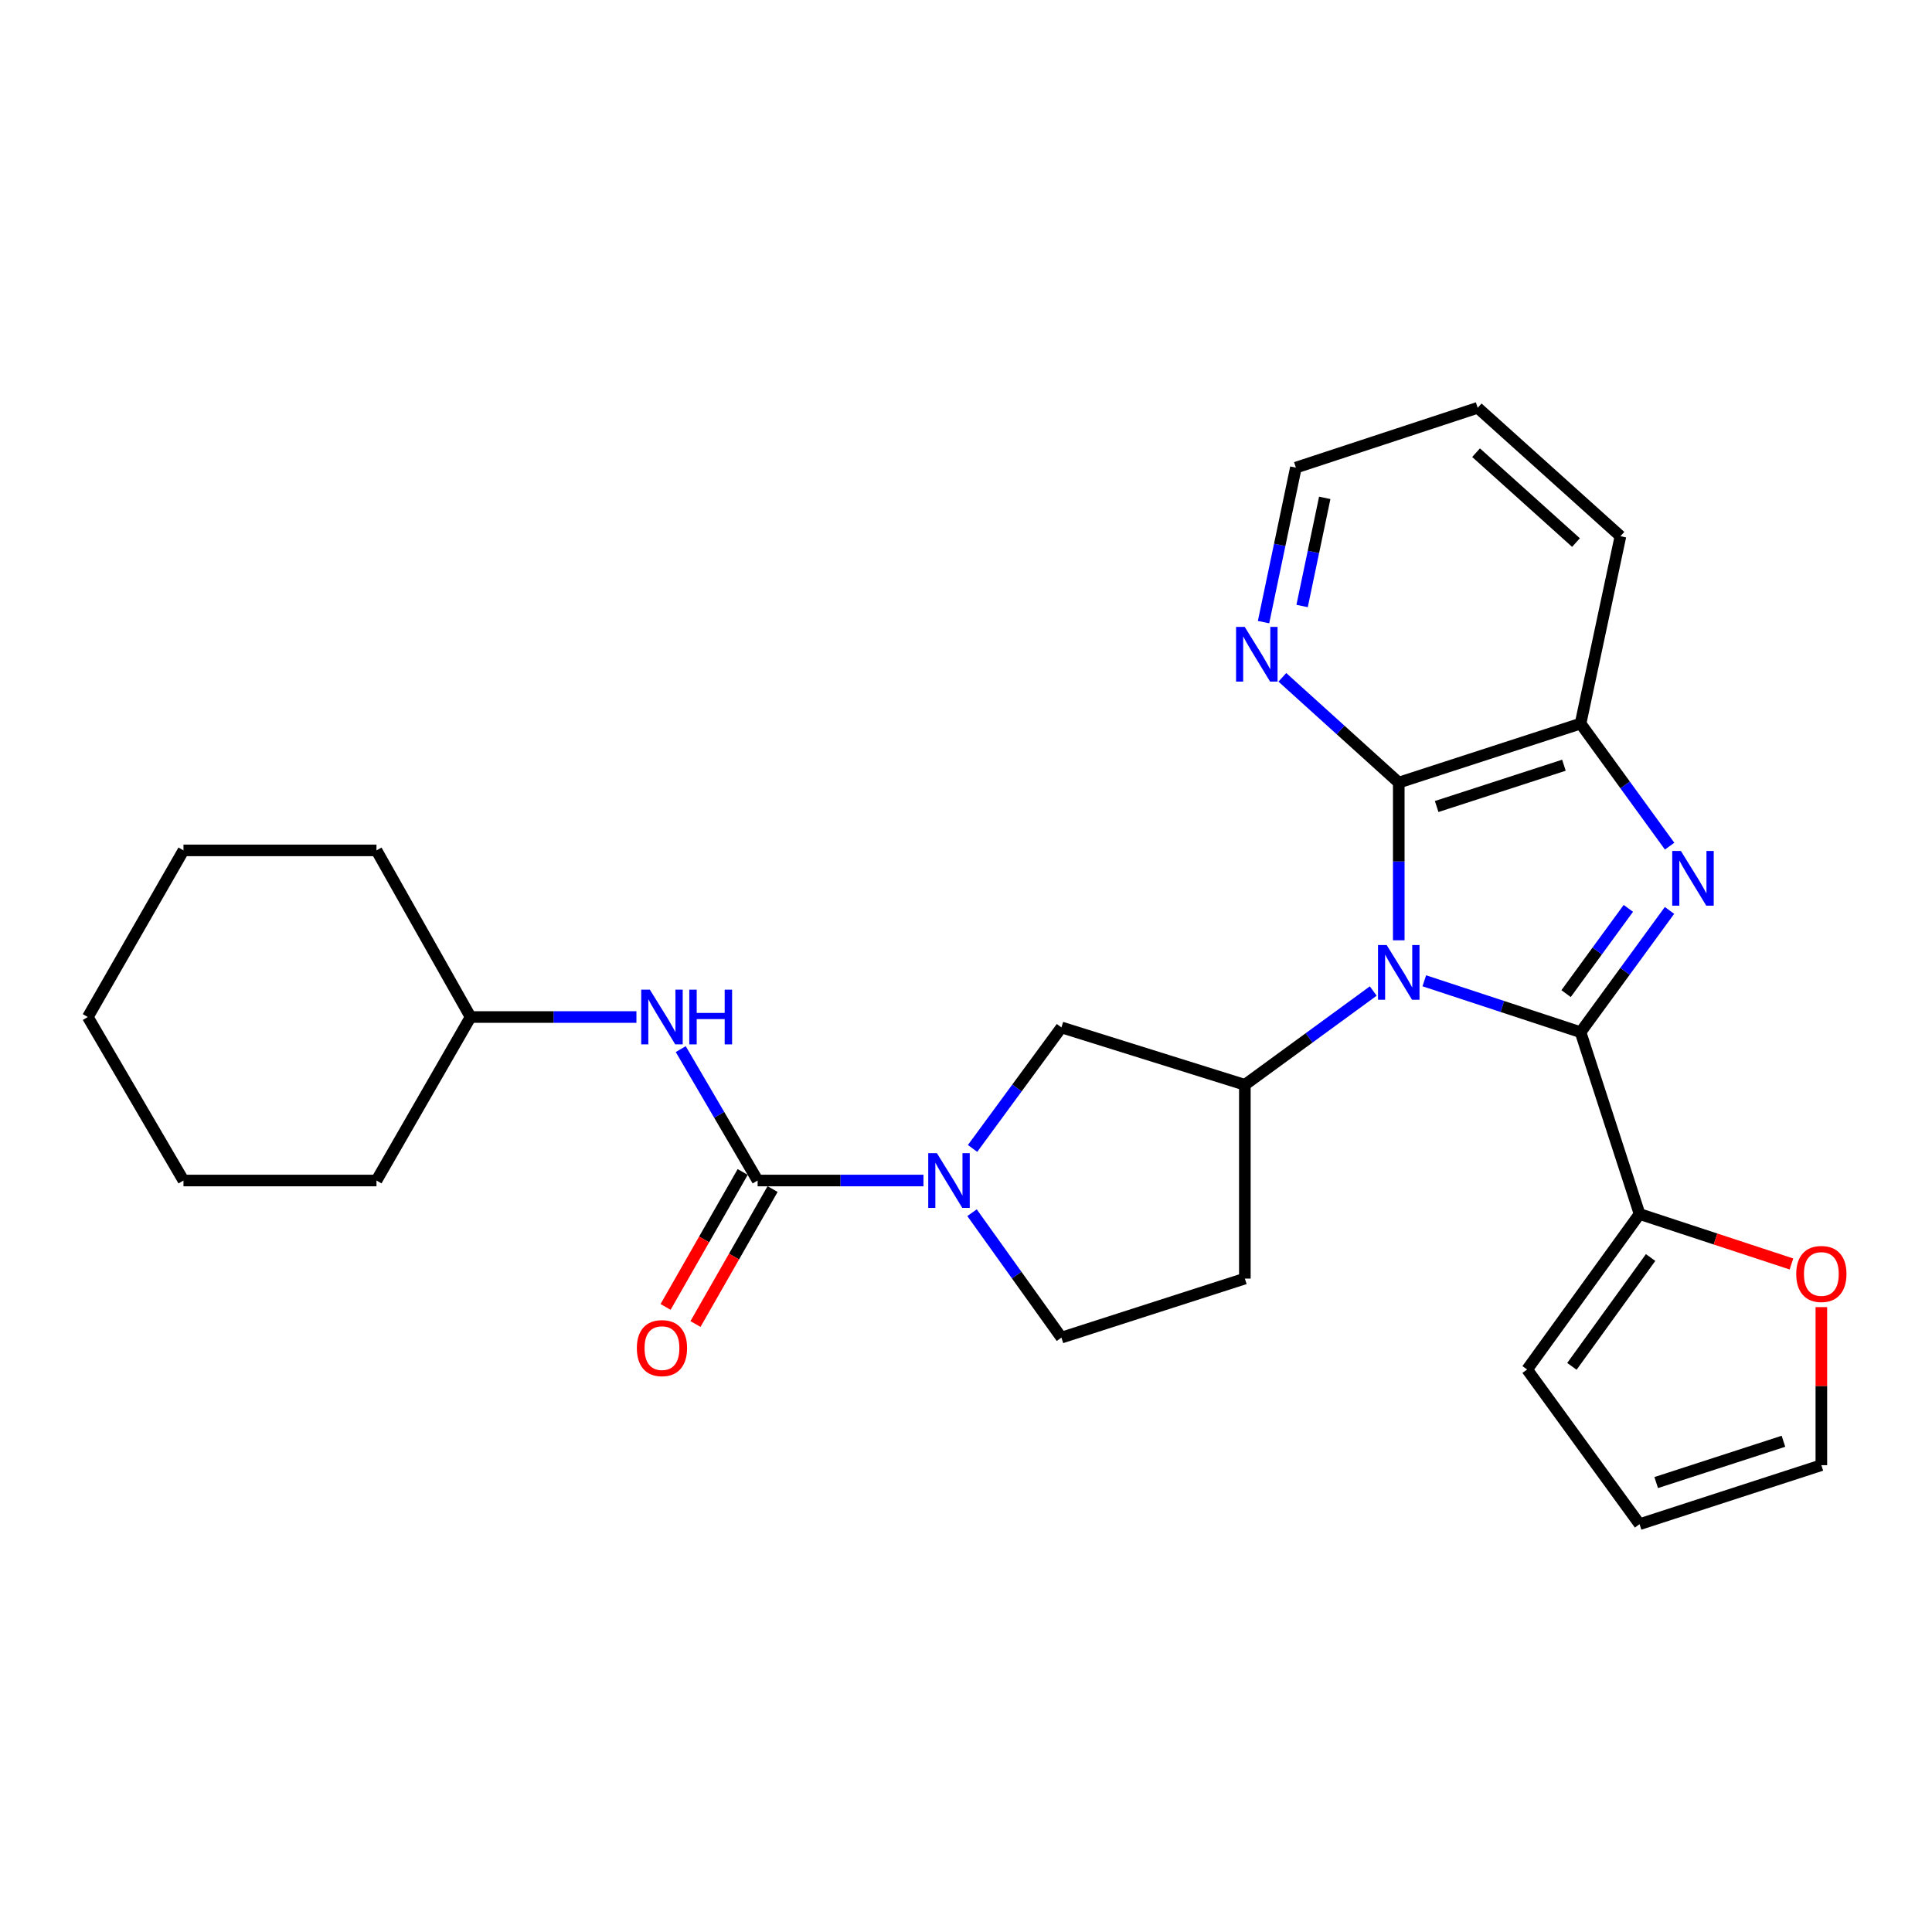 <?xml version='1.0' encoding='iso-8859-1'?>
<svg version='1.1' baseProfile='full'
              xmlns='http://www.w3.org/2000/svg'
                      xmlns:rdkit='http://www.rdkit.org/xml'
                      xmlns:xlink='http://www.w3.org/1999/xlink'
                  xml:space='preserve'
width='1000px' height='1000px' viewBox='0 0 1000 1000'>
<!-- END OF HEADER -->
<rect style='opacity:1.0;fill:#FFFFFF;stroke:none' width='1000' height='1000' x='0' y='0'> </rect>
<path class='bond-0' d='M 737.214,507.657 L 777.654,520.96' style='fill:none;fill-rule:evenodd;stroke:#0000FF;stroke-width:6px;stroke-linecap:butt;stroke-linejoin:miter;stroke-opacity:1' />
<path class='bond-0' d='M 777.654,520.96 L 818.093,534.264' style='fill:none;fill-rule:evenodd;stroke:#000000;stroke-width:6px;stroke-linecap:butt;stroke-linejoin:miter;stroke-opacity:1' />
<path class='bond-2' d='M 723.997,486.693 L 723.997,445.882' style='fill:none;fill-rule:evenodd;stroke:#0000FF;stroke-width:6px;stroke-linecap:butt;stroke-linejoin:miter;stroke-opacity:1' />
<path class='bond-2' d='M 723.997,445.882 L 723.997,405.072' style='fill:none;fill-rule:evenodd;stroke:#000000;stroke-width:6px;stroke-linecap:butt;stroke-linejoin:miter;stroke-opacity:1' />
<path class='bond-5' d='M 710.791,512.955 L 677.563,537.225' style='fill:none;fill-rule:evenodd;stroke:#0000FF;stroke-width:6px;stroke-linecap:butt;stroke-linejoin:miter;stroke-opacity:1' />
<path class='bond-5' d='M 677.563,537.225 L 644.334,561.496' style='fill:none;fill-rule:evenodd;stroke:#000000;stroke-width:6px;stroke-linecap:butt;stroke-linejoin:miter;stroke-opacity:1' />
<path class='bond-1' d='M 818.093,534.264 L 841.115,502.746' style='fill:none;fill-rule:evenodd;stroke:#000000;stroke-width:6px;stroke-linecap:butt;stroke-linejoin:miter;stroke-opacity:1' />
<path class='bond-1' d='M 841.115,502.746 L 864.137,471.228' style='fill:none;fill-rule:evenodd;stroke:#0000FF;stroke-width:6px;stroke-linecap:butt;stroke-linejoin:miter;stroke-opacity:1' />
<path class='bond-1' d='M 810.601,514.292 L 826.716,492.229' style='fill:none;fill-rule:evenodd;stroke:#000000;stroke-width:6px;stroke-linecap:butt;stroke-linejoin:miter;stroke-opacity:1' />
<path class='bond-1' d='M 826.716,492.229 L 842.831,470.166' style='fill:none;fill-rule:evenodd;stroke:#0000FF;stroke-width:6px;stroke-linecap:butt;stroke-linejoin:miter;stroke-opacity:1' />
<path class='bond-7' d='M 818.093,534.264 L 848.633,628.37' style='fill:none;fill-rule:evenodd;stroke:#000000;stroke-width:6px;stroke-linecap:butt;stroke-linejoin:miter;stroke-opacity:1' />
<path class='bond-27' d='M 864.192,437.967 L 841.143,406.249' style='fill:none;fill-rule:evenodd;stroke:#0000FF;stroke-width:6px;stroke-linecap:butt;stroke-linejoin:miter;stroke-opacity:1' />
<path class='bond-27' d='M 841.143,406.249 L 818.093,374.532' style='fill:none;fill-rule:evenodd;stroke:#000000;stroke-width:6px;stroke-linecap:butt;stroke-linejoin:miter;stroke-opacity:1' />
<path class='bond-6' d='M 723.997,405.072 L 818.093,374.532' style='fill:none;fill-rule:evenodd;stroke:#000000;stroke-width:6px;stroke-linecap:butt;stroke-linejoin:miter;stroke-opacity:1' />
<path class='bond-6' d='M 743.616,417.451 L 809.483,396.073' style='fill:none;fill-rule:evenodd;stroke:#000000;stroke-width:6px;stroke-linecap:butt;stroke-linejoin:miter;stroke-opacity:1' />
<path class='bond-11' d='M 723.997,405.072 L 693.87,377.828' style='fill:none;fill-rule:evenodd;stroke:#000000;stroke-width:6px;stroke-linecap:butt;stroke-linejoin:miter;stroke-opacity:1' />
<path class='bond-11' d='M 693.87,377.828 L 663.742,350.584' style='fill:none;fill-rule:evenodd;stroke:#0000FF;stroke-width:6px;stroke-linecap:butt;stroke-linejoin:miter;stroke-opacity:1' />
<path class='bond-3' d='M 392.15,611.035 L 435.067,611.035' style='fill:none;fill-rule:evenodd;stroke:#000000;stroke-width:6px;stroke-linecap:butt;stroke-linejoin:miter;stroke-opacity:1' />
<path class='bond-3' d='M 435.067,611.035 L 477.983,611.035' style='fill:none;fill-rule:evenodd;stroke:#0000FF;stroke-width:6px;stroke-linecap:butt;stroke-linejoin:miter;stroke-opacity:1' />
<path class='bond-9' d='M 392.15,611.035 L 372.251,577.028' style='fill:none;fill-rule:evenodd;stroke:#000000;stroke-width:6px;stroke-linecap:butt;stroke-linejoin:miter;stroke-opacity:1' />
<path class='bond-9' d='M 372.251,577.028 L 352.351,543.02' style='fill:none;fill-rule:evenodd;stroke:#0000FF;stroke-width:6px;stroke-linecap:butt;stroke-linejoin:miter;stroke-opacity:1' />
<path class='bond-14' d='M 384.41,606.612 L 364.454,641.538' style='fill:none;fill-rule:evenodd;stroke:#000000;stroke-width:6px;stroke-linecap:butt;stroke-linejoin:miter;stroke-opacity:1' />
<path class='bond-14' d='M 364.454,641.538 L 344.498,676.463' style='fill:none;fill-rule:evenodd;stroke:#FF0000;stroke-width:6px;stroke-linecap:butt;stroke-linejoin:miter;stroke-opacity:1' />
<path class='bond-14' d='M 399.891,615.458 L 379.936,650.384' style='fill:none;fill-rule:evenodd;stroke:#000000;stroke-width:6px;stroke-linecap:butt;stroke-linejoin:miter;stroke-opacity:1' />
<path class='bond-14' d='M 379.936,650.384 L 359.98,685.309' style='fill:none;fill-rule:evenodd;stroke:#FF0000;stroke-width:6px;stroke-linecap:butt;stroke-linejoin:miter;stroke-opacity:1' />
<path class='bond-4' d='M 503.403,594.417 L 526.4,563.102' style='fill:none;fill-rule:evenodd;stroke:#0000FF;stroke-width:6px;stroke-linecap:butt;stroke-linejoin:miter;stroke-opacity:1' />
<path class='bond-4' d='M 526.4,563.102 L 549.396,531.788' style='fill:none;fill-rule:evenodd;stroke:#000000;stroke-width:6px;stroke-linecap:butt;stroke-linejoin:miter;stroke-opacity:1' />
<path class='bond-28' d='M 503.124,627.695 L 526.26,660.019' style='fill:none;fill-rule:evenodd;stroke:#0000FF;stroke-width:6px;stroke-linecap:butt;stroke-linejoin:miter;stroke-opacity:1' />
<path class='bond-28' d='M 526.26,660.019 L 549.396,692.342' style='fill:none;fill-rule:evenodd;stroke:#000000;stroke-width:6px;stroke-linecap:butt;stroke-linejoin:miter;stroke-opacity:1' />
<path class='bond-8' d='M 644.334,561.496 L 549.396,531.788' style='fill:none;fill-rule:evenodd;stroke:#000000;stroke-width:6px;stroke-linecap:butt;stroke-linejoin:miter;stroke-opacity:1' />
<path class='bond-10' d='M 644.334,561.496 L 644.334,661.793' style='fill:none;fill-rule:evenodd;stroke:#000000;stroke-width:6px;stroke-linecap:butt;stroke-linejoin:miter;stroke-opacity:1' />
<path class='bond-19' d='M 818.093,374.532 L 838.737,277.544' style='fill:none;fill-rule:evenodd;stroke:#000000;stroke-width:6px;stroke-linecap:butt;stroke-linejoin:miter;stroke-opacity:1' />
<path class='bond-12' d='M 848.633,628.37 L 887.943,641.303' style='fill:none;fill-rule:evenodd;stroke:#000000;stroke-width:6px;stroke-linecap:butt;stroke-linejoin:miter;stroke-opacity:1' />
<path class='bond-12' d='M 887.943,641.303 L 927.253,654.235' style='fill:none;fill-rule:evenodd;stroke:#FF0000;stroke-width:6px;stroke-linecap:butt;stroke-linejoin:miter;stroke-opacity:1' />
<path class='bond-15' d='M 848.633,628.37 L 790.436,708.846' style='fill:none;fill-rule:evenodd;stroke:#000000;stroke-width:6px;stroke-linecap:butt;stroke-linejoin:miter;stroke-opacity:1' />
<path class='bond-15' d='M 854.352,650.89 L 813.614,707.223' style='fill:none;fill-rule:evenodd;stroke:#000000;stroke-width:6px;stroke-linecap:butt;stroke-linejoin:miter;stroke-opacity:1' />
<path class='bond-18' d='M 329.415,526.409 L 286.493,526.409' style='fill:none;fill-rule:evenodd;stroke:#0000FF;stroke-width:6px;stroke-linecap:butt;stroke-linejoin:miter;stroke-opacity:1' />
<path class='bond-18' d='M 286.493,526.409 L 243.572,526.409' style='fill:none;fill-rule:evenodd;stroke:#000000;stroke-width:6px;stroke-linecap:butt;stroke-linejoin:miter;stroke-opacity:1' />
<path class='bond-13' d='M 644.334,661.793 L 549.396,692.342' style='fill:none;fill-rule:evenodd;stroke:#000000;stroke-width:6px;stroke-linecap:butt;stroke-linejoin:miter;stroke-opacity:1' />
<path class='bond-20' d='M 654.006,322.006 L 662.375,282.024' style='fill:none;fill-rule:evenodd;stroke:#0000FF;stroke-width:6px;stroke-linecap:butt;stroke-linejoin:miter;stroke-opacity:1' />
<path class='bond-20' d='M 662.375,282.024 L 670.743,242.041' style='fill:none;fill-rule:evenodd;stroke:#000000;stroke-width:6px;stroke-linecap:butt;stroke-linejoin:miter;stroke-opacity:1' />
<path class='bond-20' d='M 673.969,313.664 L 679.827,285.676' style='fill:none;fill-rule:evenodd;stroke:#0000FF;stroke-width:6px;stroke-linecap:butt;stroke-linejoin:miter;stroke-opacity:1' />
<path class='bond-20' d='M 679.827,285.676 L 685.685,257.689' style='fill:none;fill-rule:evenodd;stroke:#000000;stroke-width:6px;stroke-linecap:butt;stroke-linejoin:miter;stroke-opacity:1' />
<path class='bond-16' d='M 942.729,676.562 L 942.729,717.469' style='fill:none;fill-rule:evenodd;stroke:#FF0000;stroke-width:6px;stroke-linecap:butt;stroke-linejoin:miter;stroke-opacity:1' />
<path class='bond-16' d='M 942.729,717.469 L 942.729,758.375' style='fill:none;fill-rule:evenodd;stroke:#000000;stroke-width:6px;stroke-linecap:butt;stroke-linejoin:miter;stroke-opacity:1' />
<path class='bond-17' d='M 790.436,708.846 L 848.633,788.915' style='fill:none;fill-rule:evenodd;stroke:#000000;stroke-width:6px;stroke-linecap:butt;stroke-linejoin:miter;stroke-opacity:1' />
<path class='bond-30' d='M 942.729,758.375 L 848.633,788.915' style='fill:none;fill-rule:evenodd;stroke:#000000;stroke-width:6px;stroke-linecap:butt;stroke-linejoin:miter;stroke-opacity:1' />
<path class='bond-30' d='M 923.11,745.996 L 857.243,767.374' style='fill:none;fill-rule:evenodd;stroke:#000000;stroke-width:6px;stroke-linecap:butt;stroke-linejoin:miter;stroke-opacity:1' />
<path class='bond-21' d='M 243.572,526.409 L 194.865,611.035' style='fill:none;fill-rule:evenodd;stroke:#000000;stroke-width:6px;stroke-linecap:butt;stroke-linejoin:miter;stroke-opacity:1' />
<path class='bond-22' d='M 243.572,526.409 L 194.865,440.159' style='fill:none;fill-rule:evenodd;stroke:#000000;stroke-width:6px;stroke-linecap:butt;stroke-linejoin:miter;stroke-opacity:1' />
<path class='bond-29' d='M 838.737,277.544 L 764.849,211.085' style='fill:none;fill-rule:evenodd;stroke:#000000;stroke-width:6px;stroke-linecap:butt;stroke-linejoin:miter;stroke-opacity:1' />
<path class='bond-29' d='M 815.73,280.832 L 764.009,234.311' style='fill:none;fill-rule:evenodd;stroke:#000000;stroke-width:6px;stroke-linecap:butt;stroke-linejoin:miter;stroke-opacity:1' />
<path class='bond-23' d='M 670.743,242.041 L 764.849,211.085' style='fill:none;fill-rule:evenodd;stroke:#000000;stroke-width:6px;stroke-linecap:butt;stroke-linejoin:miter;stroke-opacity:1' />
<path class='bond-24' d='M 194.865,611.035 L 94.964,611.035' style='fill:none;fill-rule:evenodd;stroke:#000000;stroke-width:6px;stroke-linecap:butt;stroke-linejoin:miter;stroke-opacity:1' />
<path class='bond-25' d='M 194.865,440.159 L 94.964,440.159' style='fill:none;fill-rule:evenodd;stroke:#000000;stroke-width:6px;stroke-linecap:butt;stroke-linejoin:miter;stroke-opacity:1' />
<path class='bond-31' d='M 94.964,611.035 L 45.455,526.409' style='fill:none;fill-rule:evenodd;stroke:#000000;stroke-width:6px;stroke-linecap:butt;stroke-linejoin:miter;stroke-opacity:1' />
<path class='bond-26' d='M 94.964,440.159 L 45.455,526.409' style='fill:none;fill-rule:evenodd;stroke:#000000;stroke-width:6px;stroke-linecap:butt;stroke-linejoin:miter;stroke-opacity:1' />
<path  class='atom-0' d='M 717.737 489.149
L 727.017 504.149
Q 727.937 505.629, 729.417 508.309
Q 730.897 510.989, 730.977 511.149
L 730.977 489.149
L 734.737 489.149
L 734.737 517.469
L 730.857 517.469
L 720.897 501.069
Q 719.737 499.149, 718.497 496.949
Q 717.297 494.749, 716.937 494.069
L 716.937 517.469
L 713.257 517.469
L 713.257 489.149
L 717.737 489.149
' fill='#0000FF'/>
<path  class='atom-2' d='M 870.021 440.441
L 879.301 455.441
Q 880.221 456.921, 881.701 459.601
Q 883.181 462.281, 883.261 462.441
L 883.261 440.441
L 887.021 440.441
L 887.021 468.761
L 883.141 468.761
L 873.181 452.361
Q 872.021 450.441, 870.781 448.241
Q 869.581 446.041, 869.221 445.361
L 869.221 468.761
L 865.541 468.761
L 865.541 440.441
L 870.021 440.441
' fill='#0000FF'/>
<path  class='atom-5' d='M 484.939 596.875
L 494.219 611.875
Q 495.139 613.355, 496.619 616.035
Q 498.099 618.715, 498.179 618.875
L 498.179 596.875
L 501.939 596.875
L 501.939 625.195
L 498.059 625.195
L 488.099 608.795
Q 486.939 606.875, 485.699 604.675
Q 484.499 602.475, 484.139 601.795
L 484.139 625.195
L 480.459 625.195
L 480.459 596.875
L 484.939 596.875
' fill='#0000FF'/>
<path  class='atom-10' d='M 336.371 512.249
L 345.651 527.249
Q 346.571 528.729, 348.051 531.409
Q 349.531 534.089, 349.611 534.249
L 349.611 512.249
L 353.371 512.249
L 353.371 540.569
L 349.491 540.569
L 339.531 524.169
Q 338.371 522.249, 337.131 520.049
Q 335.931 517.849, 335.571 517.169
L 335.571 540.569
L 331.891 540.569
L 331.891 512.249
L 336.371 512.249
' fill='#0000FF'/>
<path  class='atom-10' d='M 356.771 512.249
L 360.611 512.249
L 360.611 524.289
L 375.091 524.289
L 375.091 512.249
L 378.931 512.249
L 378.931 540.569
L 375.091 540.569
L 375.091 527.489
L 360.611 527.489
L 360.611 540.569
L 356.771 540.569
L 356.771 512.249
' fill='#0000FF'/>
<path  class='atom-12' d='M 644.266 324.473
L 653.546 339.473
Q 654.466 340.953, 655.946 343.633
Q 657.426 346.313, 657.506 346.473
L 657.506 324.473
L 661.266 324.473
L 661.266 352.793
L 657.386 352.793
L 647.426 336.393
Q 646.266 334.473, 645.026 332.273
Q 643.826 330.073, 643.466 329.393
L 643.466 352.793
L 639.786 352.793
L 639.786 324.473
L 644.266 324.473
' fill='#0000FF'/>
<path  class='atom-13' d='M 929.729 659.406
Q 929.729 652.606, 933.089 648.806
Q 936.449 645.006, 942.729 645.006
Q 949.009 645.006, 952.369 648.806
Q 955.729 652.606, 955.729 659.406
Q 955.729 666.286, 952.329 670.206
Q 948.929 674.086, 942.729 674.086
Q 936.489 674.086, 933.089 670.206
Q 929.729 666.326, 929.729 659.406
M 942.729 670.886
Q 947.049 670.886, 949.369 668.006
Q 951.729 665.086, 951.729 659.406
Q 951.729 653.846, 949.369 651.046
Q 947.049 648.206, 942.729 648.206
Q 938.409 648.206, 936.049 651.006
Q 933.729 653.806, 933.729 659.406
Q 933.729 665.126, 936.049 668.006
Q 938.409 670.886, 942.729 670.886
' fill='#FF0000'/>
<path  class='atom-15' d='M 329.631 697.782
Q 329.631 690.982, 332.991 687.182
Q 336.351 683.382, 342.631 683.382
Q 348.911 683.382, 352.271 687.182
Q 355.631 690.982, 355.631 697.782
Q 355.631 704.662, 352.231 708.582
Q 348.831 712.462, 342.631 712.462
Q 336.391 712.462, 332.991 708.582
Q 329.631 704.702, 329.631 697.782
M 342.631 709.262
Q 346.951 709.262, 349.271 706.382
Q 351.631 703.462, 351.631 697.782
Q 351.631 692.222, 349.271 689.422
Q 346.951 686.582, 342.631 686.582
Q 338.311 686.582, 335.951 689.382
Q 333.631 692.182, 333.631 697.782
Q 333.631 703.502, 335.951 706.382
Q 338.311 709.262, 342.631 709.262
' fill='#FF0000'/>
</svg>
